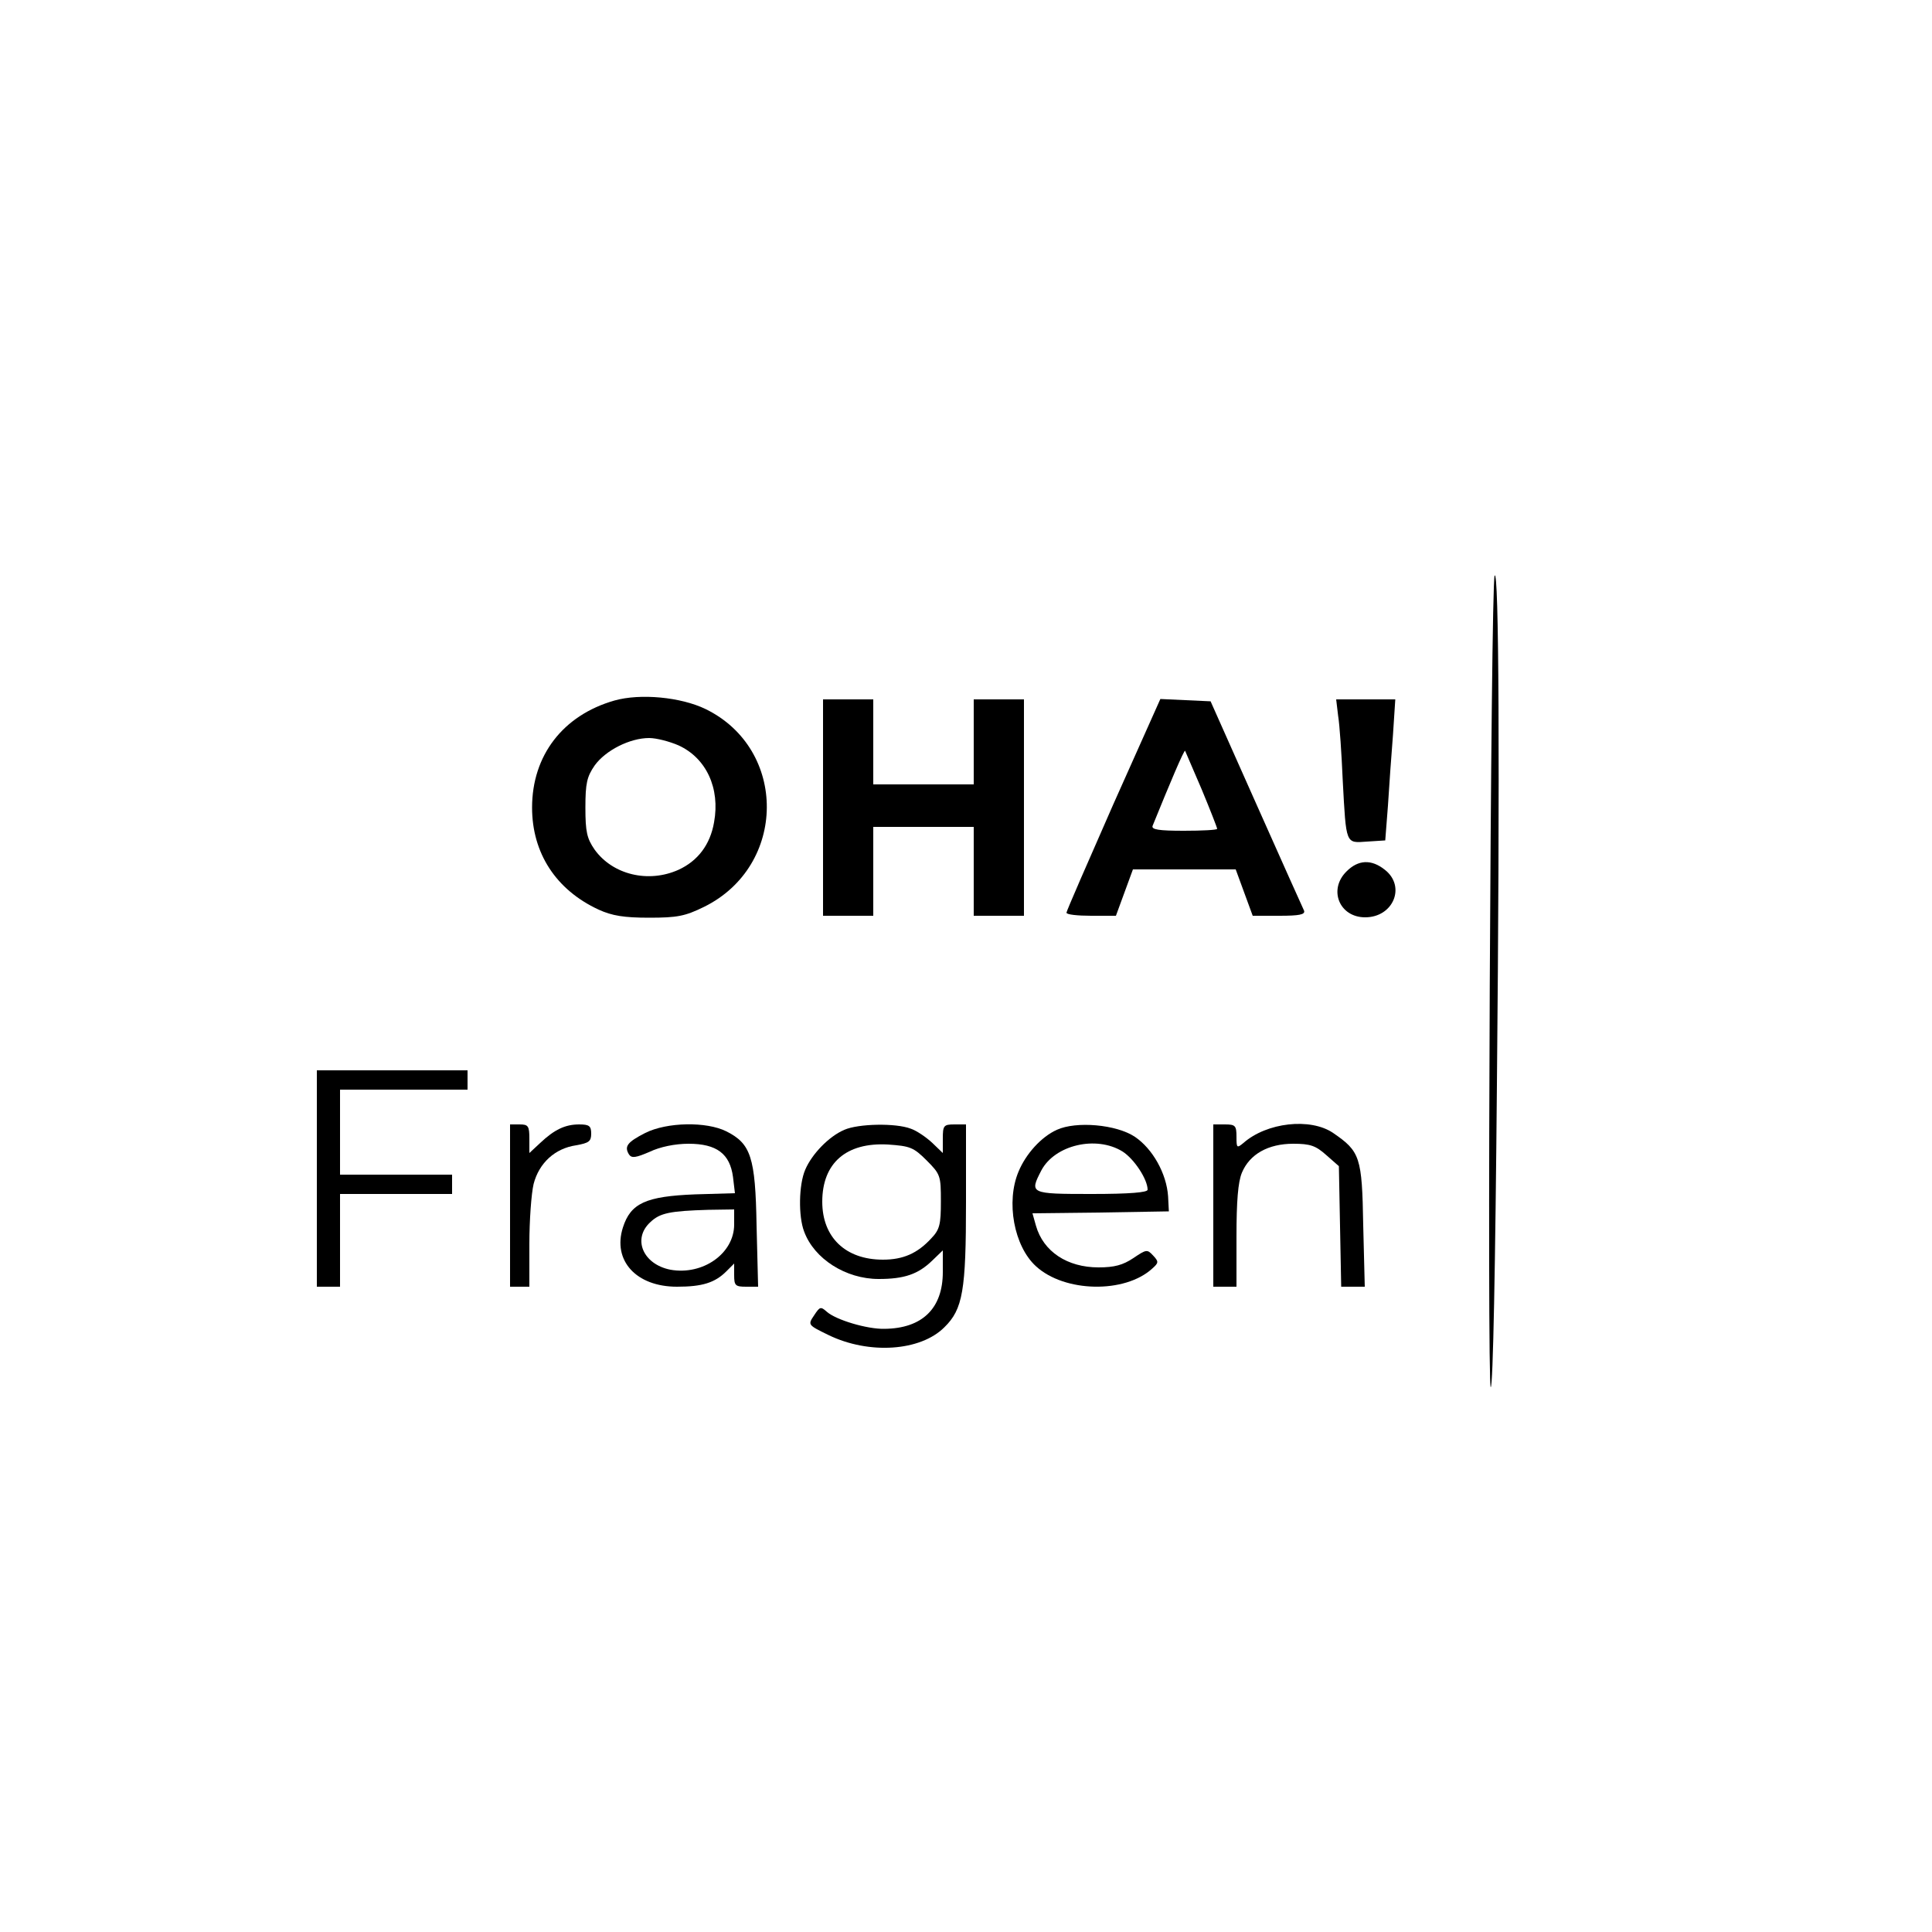 <?xml version="1.0" standalone="no"?>
<!DOCTYPE svg PUBLIC "-//W3C//DTD SVG 20010904//EN"
 "http://www.w3.org/TR/2001/REC-SVG-20010904/DTD/svg10.dtd">
<svg version="1.0" xmlns="http://www.w3.org/2000/svg"
 width="500pt" height="500pt" viewBox="0 0 500 500"
 preserveAspectRatio="xMidYMid meet">
<g transform="translate(0,500) scale(0.1,-0.1)"
fill="#000000" stroke="none">
<path d="M3868 3510 c-10 -24 -20 -2100 -10 -2100 6 0 12 320 16 783 8 828 5
1342 -6 1317z"/>
<path d="M1590 3187 c-133 -38 -213 -142 -213 -277 0 -118 62 -213 172 -264
35 -16 66 -21 131 -21 73 0 93 4 142 28 215 106 217 408 4 512 -64 31 -169 41
-236 22z m166 -116 c72 -33 108 -111 92 -199 -10 -58 -42 -100 -92 -123 -78
-35 -170 -13 -217 52 -20 29 -24 46 -24 109 0 63 4 80 24 109 28 39 91 71 141
71 19 0 53 -9 76 -19z"/>
<path d="M2130 2910 l0 -280 65 0 65 0 0 115 0 115 130 0 130 0 0 -115 0 -115
65 0 65 0 0 280 0 280 -65 0 -65 0 0 -110 0 -110 -130 0 -130 0 0 110 0 110
-65 0 -65 0 0 -280z"/>
<path d="M2881 2918 c-66 -150 -121 -276 -121 -280 0 -5 29 -8 64 -8 l64 0 22
60 22 60 133 0 133 0 22 -60 22 -60 69 0 c51 0 67 3 64 13 -3 6 -59 131 -124
277 l-118 265 -65 3 -65 3 -122 -273z m229 39 c22 -53 40 -99 40 -102 0 -3
-39 -5 -86 -5 -65 0 -85 3 -81 13 45 111 81 196 84 194 1 -2 20 -47 43 -100z"/>
<path d="M3463 3148 c4 -24 9 -99 12 -168 9 -167 7 -162 63 -158 l47 3 7 90
c3 50 9 132 13 183 l6 92 -77 0 -76 0 5 -42z"/>
<path d="M3485 2745 c-48 -47 -19 -119 48 -119 73 0 106 80 51 123 -35 28 -69
26 -99 -4z"/>
<path d="M820 1950 l0 -280 30 0 30 0 0 120 0 120 145 0 145 0 0 25 0 25 -145
0 -145 0 0 110 0 110 165 0 165 0 0 25 0 25 -195 0 -195 0 0 -280z"/>
<path d="M1320 1880 l0 -210 25 0 25 0 0 111 c0 60 5 130 11 155 14 54 55 92
110 100 33 6 39 10 39 30 0 20 -5 24 -31 24 -36 0 -64 -13 -101 -48 l-28 -26
0 37 c0 33 -3 37 -25 37 l-25 0 0 -210z"/>
<path d="M1670 2068 c-47 -24 -55 -35 -42 -56 7 -10 18 -8 53 7 27 13 66 21
101 21 73 0 107 -26 115 -86 l5 -42 -103 -3 c-128 -5 -167 -23 -187 -86 -27
-85 34 -153 140 -153 65 0 98 10 128 40 l20 20 0 -30 c0 -27 3 -30 31 -30 l31
0 -4 158 c-3 178 -15 212 -78 244 -52 26 -154 24 -210 -4z m230 -237 c0 -75
-81 -132 -165 -117 -71 14 -99 80 -52 123 25 24 51 29 150 32 l67 1 0 -39z"/>
<path d="M2185 2076 c-40 -17 -84 -63 -101 -103 -17 -39 -18 -121 -3 -160 26
-71 108 -123 193 -123 66 0 102 12 139 48 l27 26 0 -56 c0 -94 -53 -146 -151
-147 -45 -1 -125 23 -149 44 -16 14 -18 14 -33 -9 -17 -25 -16 -25 37 -51 105
-51 238 -42 300 20 48 47 56 95 56 324 l0 201 -30 0 c-28 0 -30 -3 -30 -37 l0
-37 -27 26 c-16 15 -41 32 -56 37 -39 15 -136 13 -172 -3z m213 -79 c36 -36
37 -40 37 -106 0 -60 -3 -73 -25 -96 -36 -39 -73 -55 -125 -55 -97 0 -157 58
-157 150 0 100 62 154 170 148 57 -4 66 -7 100 -41z"/>
<path d="M2735 2076 c-40 -18 -80 -62 -99 -108 -33 -78 -12 -193 45 -245 74
-68 230 -71 301 -6 17 15 17 18 2 34 -15 16 -17 16 -51 -7 -27 -18 -49 -24
-90 -24 -81 0 -143 41 -162 108 l-9 32 176 2 177 3 -2 39 c-4 59 -40 123 -86
154 -48 32 -152 41 -202 18z m170 -56 c30 -19 65 -72 65 -99 0 -7 -46 -11
-145 -11 -160 0 -161 1 -130 61 35 66 142 91 210 49z"/>
<path d="M3140 1880 l0 -210 30 0 30 0 0 130 c0 91 4 141 14 165 20 48 68 75
133 75 44 0 58 -5 85 -29 l33 -29 3 -156 3 -156 31 0 30 0 -4 159 c-3 177 -8
191 -78 239 -59 40 -172 27 -232 -26 -17 -14 -18 -13 -18 16 0 29 -3 32 -30
32 l-30 0 0 -210z"/>
</g>
</svg>

